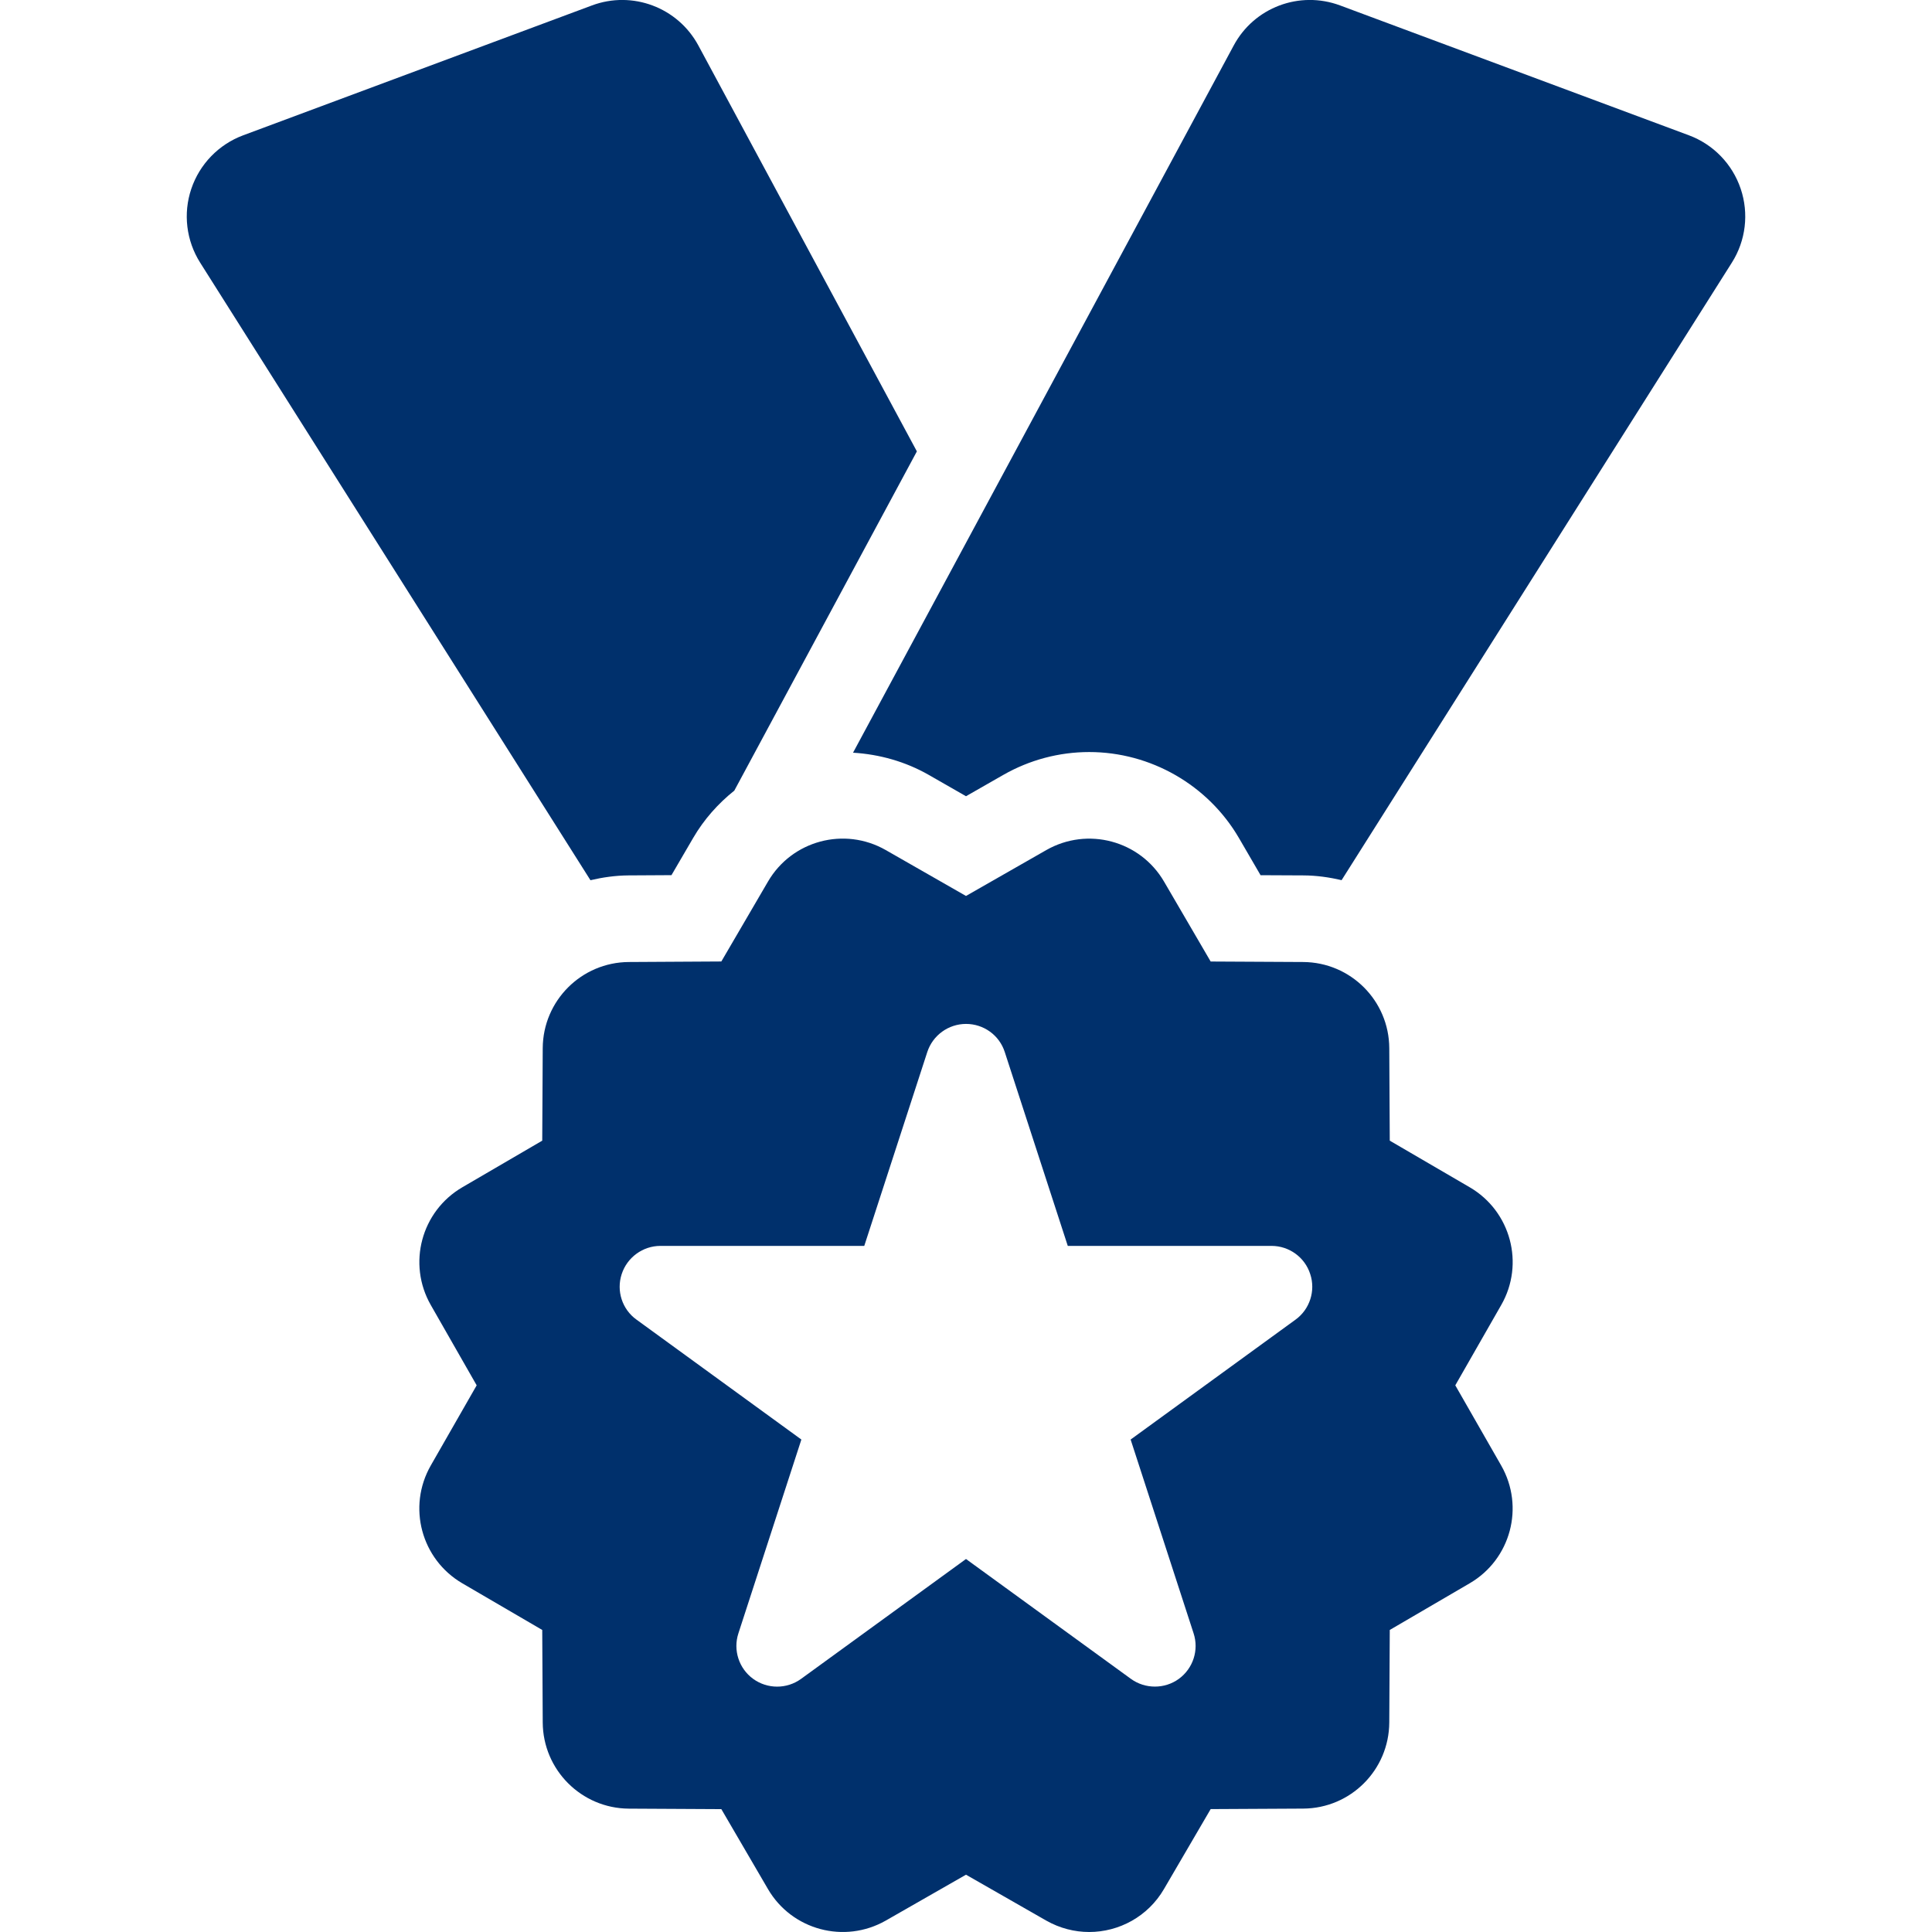 <?xml version="1.0" encoding="utf-8"?>
<!-- Generator: Adobe Illustrator 16.0.0, SVG Export Plug-In . SVG Version: 6.00 Build 0)  -->
<!DOCTYPE svg PUBLIC "-//W3C//DTD SVG 1.1//EN" "http://www.w3.org/Graphics/SVG/1.1/DTD/svg11.dtd">
<svg version="1.1" id="Capa_1" xmlns="http://www.w3.org/2000/svg" xmlns:xlink="http://www.w3.org/1999/xlink" x="0px" y="0px"
	 width="47px" height="47px" viewBox="0 0 47 47" enable-background="new 0 0 47 47" xml:space="preserve">
<g>
	<g id="Layer_1_52_">
		<g>
			<path fill="#00306C" d="M15.285,21.296l1.05-0.006l0.529-0.907c0.261-0.448,0.604-0.833,1-1.15l4.441-8.252L16.99,1.108
				c-0.499-0.927-1.604-1.343-2.589-0.976l-8.486,3.16c-0.595,0.222-1.058,0.7-1.261,1.301C4.451,5.193,4.53,5.854,4.87,6.391
				l9.494,15.022C14.662,21.343,14.967,21.299,15.285,21.296z"/>
			<path fill="#00306C" d="M42.346,4.592c-0.203-0.602-0.666-1.08-1.261-1.301L32.6,0.132c-0.988-0.367-2.091,0.049-2.588,0.976
				l-9.26,17.203c0.645,0.039,1.276,0.217,1.84,0.539l0.908,0.52l0.908-0.519c0.637-0.364,1.357-0.556,2.089-0.556
				c1.494,0,2.89,0.801,3.642,2.09l0.527,0.906l1.048,0.005c0.317,0.002,0.625,0.046,0.923,0.116L42.13,6.391
				C42.471,5.854,42.549,5.193,42.346,4.592z"/>
			<path fill="#00306C" d="M35.754,28.883l-1.945-1.134l-0.012-2.251c-0.006-1.154-0.939-2.088-2.095-2.095l-2.25-0.012
				l-1.134-1.944c-0.582-0.998-1.86-1.341-2.865-0.767L23.5,21.796l-1.953-1.117c-1.005-0.574-2.283-0.231-2.864,0.767l-1.135,1.944
				l-2.25,0.013c-1.154,0.007-2.088,0.94-2.095,2.095l-0.012,2.251l-1.944,1.134c-0.999,0.583-1.341,1.861-0.767,2.865l1.116,1.953
				l-1.117,1.951c-0.574,1.005-0.231,2.281,0.767,2.865l1.945,1.135l0.012,2.25c0.006,1.154,0.94,2.09,2.095,2.097l2.25,0.012
				l1.134,1.944c0.582,0.998,1.86,1.34,2.865,0.768l1.953-1.117l1.953,1.117C25.783,46.91,26.143,47,26.496,47
				c0.725,0,1.43-0.375,1.82-1.045l1.136-1.945l2.251-0.012c1.154-0.006,2.088-0.939,2.094-2.096l0.012-2.25l1.944-1.135
				c0.999-0.582,1.341-1.859,0.767-2.865l-1.117-1.951l1.117-1.953C37.096,30.744,36.752,29.465,35.754,28.883z M31.518,32.102
				l-4.013,2.918l1.532,4.715c0.133,0.406-0.012,0.854-0.359,1.107c-0.174,0.126-0.378,0.188-0.582,0.188
				c-0.205,0-0.41-0.062-0.584-0.188L23.5,37.926l-4.012,2.916c-0.347,0.252-0.818,0.252-1.166,0
				c-0.347-0.252-0.492-0.701-0.359-1.107l1.532-4.715l-4.012-2.918c-0.348-0.25-0.493-0.699-0.359-1.107
				c0.132-0.406,0.514-0.686,0.942-0.686h4.959l1.533-4.716c0.133-0.407,0.514-0.684,0.943-0.684c0.429,0,0.81,0.274,0.942,0.684
				l1.533,4.716h4.957c0.428,0,0.811,0.277,0.941,0.686C32.009,31.4,31.863,31.852,31.518,32.102z"/>
		</g>
	</g>
</g>
</svg>
